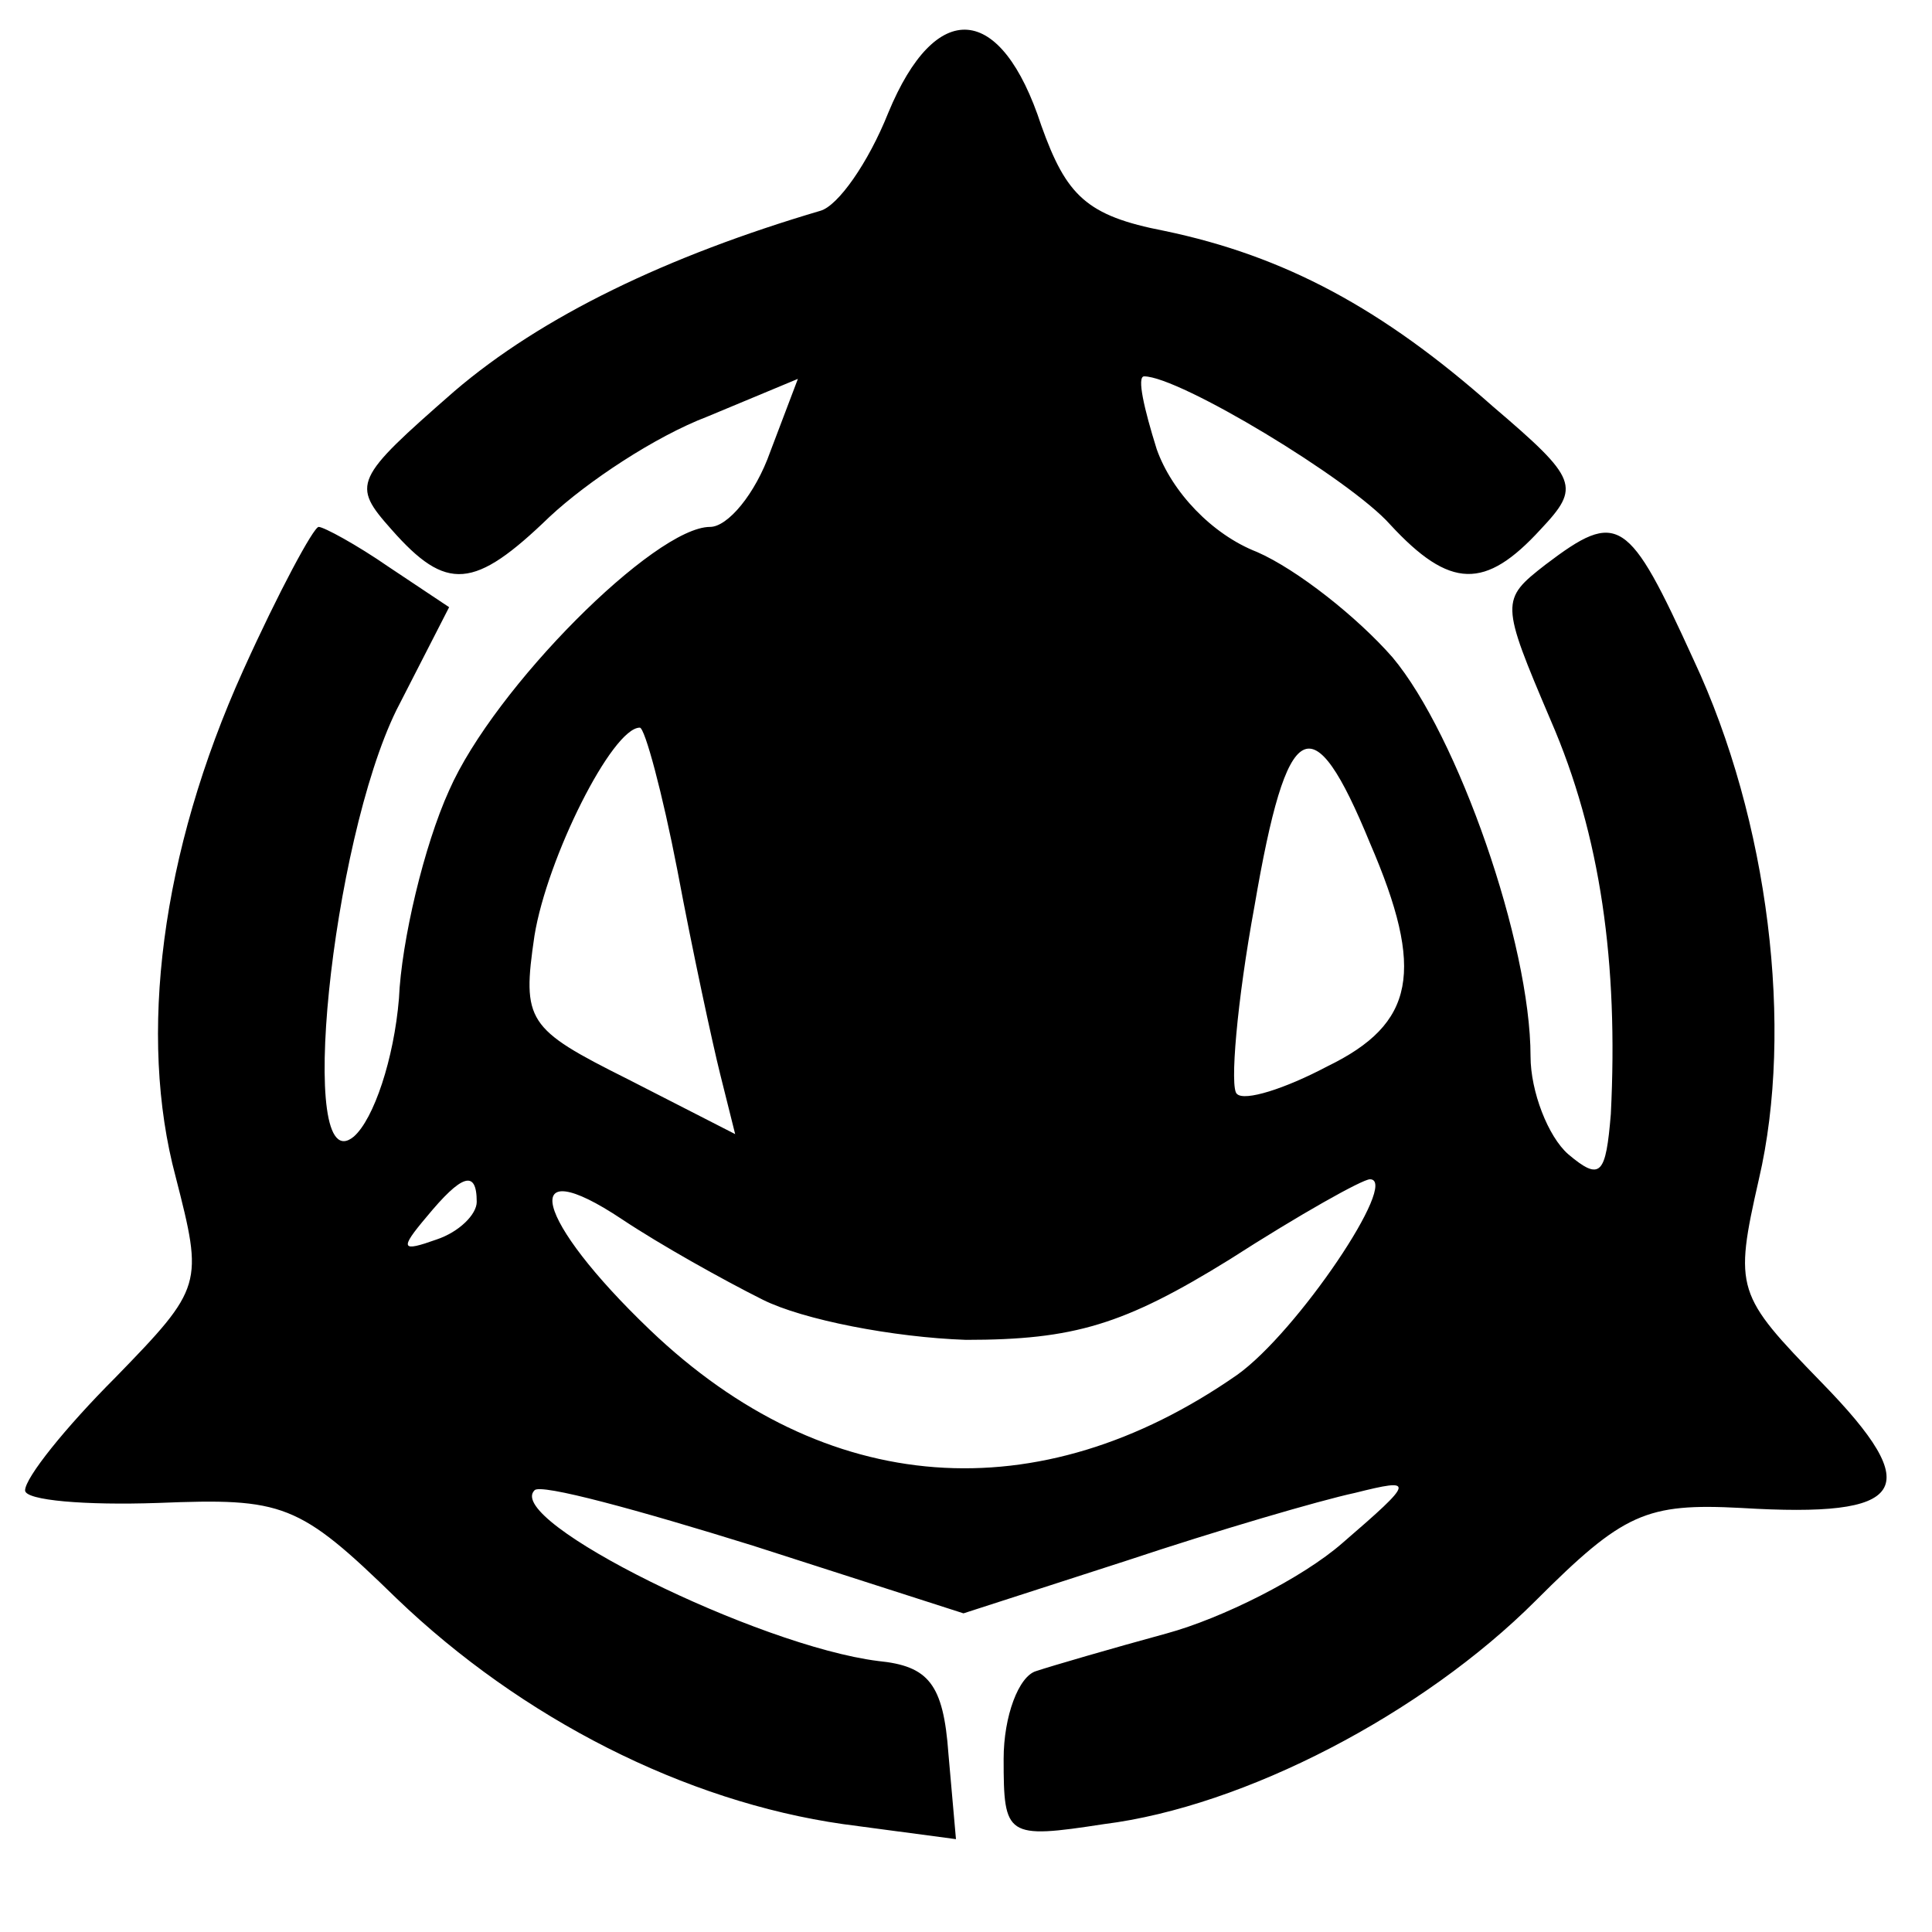 <?xml version="1.0" standalone="no"?>
<!DOCTYPE svg PUBLIC "-//W3C//DTD SVG 20010904//EN"
 "http://www.w3.org/TR/2001/REC-SVG-20010904/DTD/svg10.dtd">
<svg version="1.0" xmlns="http://www.w3.org/2000/svg"
 width="77pt" height="77pt" viewBox="0 0 77 77"
 preserveAspectRatio="xMidYMid meet">
<g transform="translate(0,77) scale(0.1,-0.1)"
fill="#000000" stroke="none">
<path d="M354 725 c-8 -20 -20 -37 -27 -39 -61 -18 -111 -42 -146 -72 -40 -35
-41 -37 -25 -55 22 -25 33 -24 63 5 15 14 42 32 63 40 l36 15 -11 -29 c-6 -17
-17 -30 -24 -30 -22 0 -86 -64 -104 -105 -10 -22 -19 -60 -20 -83 -2 -24 -10
-48 -18 -55 -23 -19 -9 117 17 170 l21 41 -24 16 c-13 9 -26 16 -28 16 -2 0
-16 -26 -30 -57 -33 -73 -42 -146 -27 -202 11 -43 11 -44 -24 -80 -20 -20 -36
-40 -36 -45 0 -4 24 -6 53 -5 50 2 56 0 95 -38 50 -48 115 -81 178 -90 l45 -6
-3 34 c-2 28 -8 35 -28 37 -48 6 -149 56 -137 68 2 3 42 -8 87 -22 l84 -27 65
21 c36 12 77 24 91 27 24 6 24 5 -5 -20 -16 -14 -48 -30 -70 -36 -22 -6 -46
-13 -52 -15 -7 -2 -13 -18 -13 -35 0 -31 1 -32 40 -26 56 7 127 44 172 89 35
35 44 39 82 37 66 -4 74 7 32 50 -34 35 -35 37 -25 81 14 60 4 143 -26 207
-26 57 -30 60 -59 38 -18 -14 -18 -15 2 -62 20 -46 27 -97 24 -157 -2 -24 -4
-27 -17 -16 -8 7 -15 25 -15 39 0 45 -29 128 -55 159 -14 16 -38 35 -54 42
-18 7 -34 24 -40 41 -5 16 -8 29 -5 29 14 0 82 -41 98 -59 24 -26 38 -26 60
-2 16 17 15 20 -19 49 -44 39 -83 60 -131 70 -31 6 -39 14 -49 42 -16 49 -42
51 -61 5z m-84 -302 c6 -32 14 -69 17 -81 l6 -24 -43 22 c-40 20 -42 23 -37
57 5 31 31 83 42 83 2 0 9 -26 15 -57z m276 11 c22 -51 18 -72 -17 -89 -17 -9
-33 -14 -36 -11 -3 2 0 37 7 75 13 76 23 81 46 25z m-356 -143 c0 -5 -7 -12
-16 -15 -14 -5 -15 -4 -4 9 14 17 20 19 20 6z m114 -39 c16 -8 52 -15 81 -16
43 0 63 6 105 32 28 18 53 32 56 32 12 0 -29 -61 -53 -78 -79 -55 -164 -49
-234 18 -46 44 -53 72 -11 44 15 -10 40 -24 56 -32z"/>
</g>
</svg>
